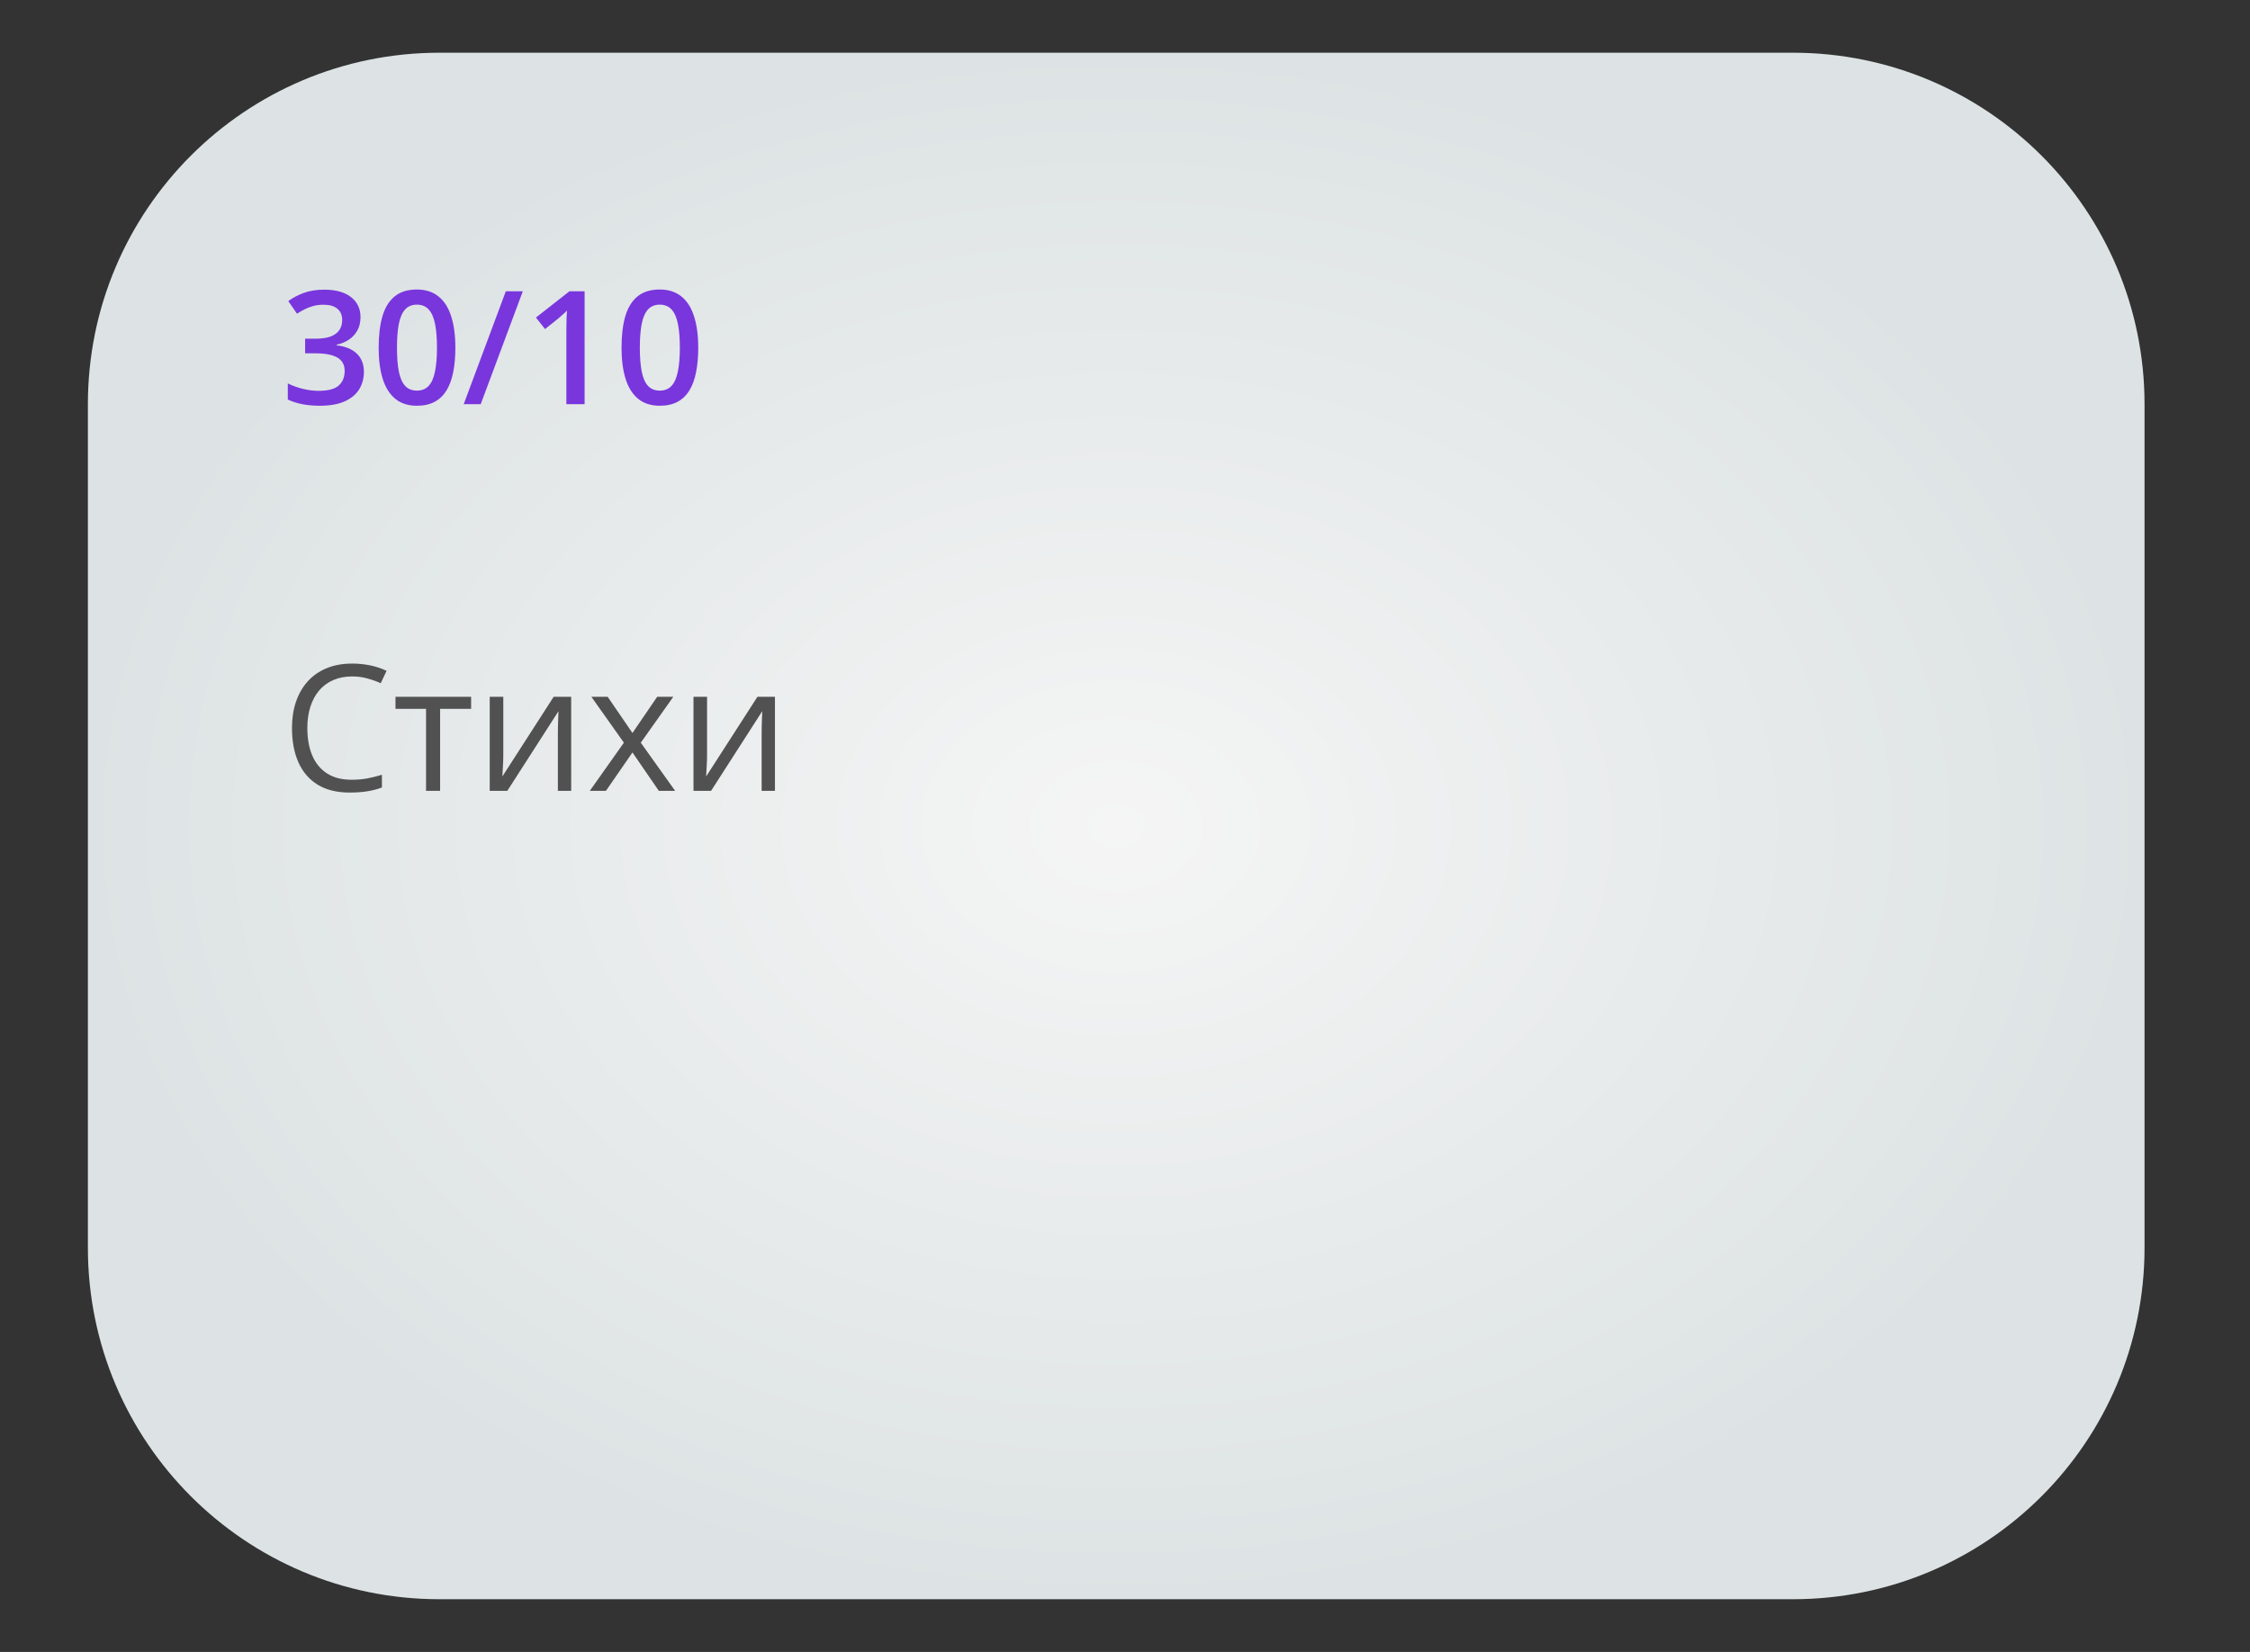 <?xml version="1.0" encoding="UTF-8"?> <svg xmlns="http://www.w3.org/2000/svg" width="128" height="94" viewBox="0 0 128 94" fill="none"><rect x="0" y="0" width="128" height="94" fill="#333333" stroke="none"/> <path d="M5 23C5 11.954 13.954 3 25 3H102C113.046 3 122 11.954 122 23V71C122 82.046 113.046 91 102 91H25C13.954 91 5 82.046 5 71V23Z" fill="url(#paint0_radial_258_124)"></path> <path d="M20.509 18.043C20.509 18.333 20.45 18.585 20.333 18.799C20.216 19.013 20.055 19.189 19.85 19.326C19.648 19.461 19.413 19.558 19.146 19.616V19.647C19.659 19.711 20.046 19.873 20.307 20.13C20.57 20.388 20.702 20.73 20.702 21.154C20.702 21.526 20.613 21.859 20.434 22.152C20.255 22.442 19.981 22.67 19.612 22.837C19.243 23.004 18.769 23.088 18.189 23.088C17.84 23.088 17.516 23.06 17.217 23.004C16.921 22.949 16.64 22.859 16.373 22.736V21.818C16.646 21.953 16.936 22.057 17.244 22.13C17.551 22.203 17.843 22.24 18.118 22.24C18.654 22.24 19.037 22.14 19.265 21.941C19.494 21.739 19.608 21.46 19.608 21.106C19.608 20.877 19.548 20.69 19.428 20.544C19.311 20.397 19.127 20.287 18.878 20.214C18.632 20.141 18.314 20.104 17.925 20.104H17.358V19.273H17.929C18.301 19.273 18.6 19.23 18.826 19.142C19.051 19.051 19.214 18.926 19.314 18.768C19.416 18.61 19.467 18.425 19.467 18.214C19.467 17.939 19.378 17.725 19.199 17.573C19.02 17.418 18.755 17.34 18.404 17.34C18.187 17.34 17.989 17.365 17.811 17.415C17.635 17.464 17.472 17.527 17.323 17.604C17.173 17.68 17.031 17.762 16.896 17.85L16.4 17.133C16.643 16.952 16.933 16.798 17.27 16.672C17.607 16.546 18 16.483 18.448 16.483C19.107 16.483 19.615 16.625 19.973 16.909C20.33 17.19 20.509 17.568 20.509 18.043ZM25.905 19.783C25.905 20.302 25.864 20.766 25.782 21.176C25.703 21.584 25.577 21.929 25.404 22.213C25.231 22.498 25.006 22.714 24.727 22.864C24.449 23.013 24.112 23.088 23.717 23.088C23.222 23.088 22.813 22.957 22.491 22.697C22.169 22.433 21.93 22.055 21.774 21.563C21.619 21.068 21.541 20.475 21.541 19.783C21.541 19.092 21.612 18.5 21.752 18.008C21.896 17.513 22.127 17.133 22.447 16.87C22.766 16.606 23.189 16.474 23.717 16.474C24.215 16.474 24.625 16.606 24.947 16.87C25.273 17.13 25.513 17.508 25.668 18.003C25.826 18.496 25.905 19.089 25.905 19.783ZM22.583 19.783C22.583 20.325 22.618 20.778 22.689 21.141C22.762 21.504 22.882 21.777 23.049 21.959C23.216 22.137 23.439 22.227 23.717 22.227C23.995 22.227 24.218 22.137 24.385 21.959C24.552 21.78 24.672 21.509 24.745 21.145C24.821 20.782 24.859 20.328 24.859 19.783C24.859 19.244 24.823 18.793 24.75 18.43C24.676 18.066 24.556 17.794 24.389 17.612C24.222 17.428 23.998 17.335 23.717 17.335C23.436 17.335 23.211 17.428 23.044 17.612C22.88 17.794 22.762 18.066 22.689 18.43C22.618 18.793 22.583 19.244 22.583 19.783ZM29.742 16.575L27.347 23H26.38L28.775 16.575H29.742ZM33.257 23H32.22V18.865C32.22 18.727 32.222 18.589 32.225 18.452C32.227 18.314 32.23 18.179 32.233 18.047C32.239 17.916 32.247 17.79 32.255 17.669C32.194 17.737 32.118 17.81 32.027 17.889C31.939 17.968 31.845 18.05 31.746 18.135L31.007 18.724L30.489 18.069L32.396 16.575H33.257V23ZM39.722 19.783C39.722 20.302 39.681 20.766 39.599 21.176C39.52 21.584 39.394 21.929 39.221 22.213C39.048 22.498 38.822 22.714 38.544 22.864C38.266 23.013 37.929 23.088 37.533 23.088C37.038 23.088 36.629 22.957 36.307 22.697C35.985 22.433 35.746 22.055 35.591 21.563C35.435 21.068 35.358 20.475 35.358 19.783C35.358 19.092 35.428 18.5 35.569 18.008C35.712 17.513 35.944 17.133 36.263 16.87C36.583 16.606 37.006 16.474 37.533 16.474C38.031 16.474 38.441 16.606 38.764 16.87C39.089 17.13 39.329 17.508 39.484 18.003C39.643 18.496 39.722 19.089 39.722 19.783ZM36.399 19.783C36.399 20.325 36.435 20.778 36.505 21.141C36.578 21.504 36.698 21.777 36.865 21.959C37.032 22.137 37.255 22.227 37.533 22.227C37.812 22.227 38.034 22.137 38.201 21.959C38.368 21.78 38.488 21.509 38.562 21.145C38.638 20.782 38.676 20.328 38.676 19.783C38.676 19.244 38.639 18.793 38.566 18.43C38.493 18.066 38.373 17.794 38.206 17.612C38.039 17.428 37.815 17.335 37.533 17.335C37.252 17.335 37.028 17.428 36.861 17.612C36.697 17.794 36.578 18.066 36.505 18.43C36.435 18.793 36.399 19.244 36.399 19.783Z" fill="#7936DD"></path> <path d="M20.028 38.491C19.634 38.491 19.28 38.56 18.964 38.696C18.651 38.83 18.384 39.025 18.163 39.282C17.945 39.536 17.777 39.844 17.66 40.205C17.543 40.566 17.484 40.973 17.484 41.426C17.484 42.025 17.577 42.546 17.763 42.988C17.951 43.428 18.231 43.768 18.602 44.009C18.977 44.25 19.444 44.37 20.004 44.37C20.323 44.37 20.622 44.344 20.902 44.292C21.186 44.237 21.461 44.168 21.727 44.087V44.81C21.467 44.907 21.194 44.979 20.907 45.024C20.621 45.073 20.281 45.098 19.887 45.098C19.161 45.098 18.554 44.948 18.065 44.648C17.58 44.346 17.216 43.919 16.972 43.369C16.731 42.819 16.61 42.17 16.61 41.421C16.61 40.88 16.685 40.387 16.835 39.941C16.988 39.492 17.209 39.105 17.499 38.779C17.792 38.454 18.15 38.203 18.573 38.027C19 37.848 19.488 37.759 20.038 37.759C20.399 37.759 20.748 37.795 21.083 37.866C21.418 37.938 21.721 38.04 21.991 38.174L21.659 38.877C21.431 38.773 21.181 38.683 20.907 38.608C20.637 38.53 20.344 38.491 20.028 38.491ZM26.801 40.337H25.038V45H24.237V40.337H22.499V39.648H26.801V40.337ZM28.632 39.648V43.013C28.632 43.078 28.63 43.162 28.627 43.267C28.624 43.367 28.619 43.477 28.612 43.594C28.606 43.708 28.599 43.818 28.593 43.926C28.59 44.03 28.585 44.116 28.578 44.185L31.498 39.648H32.494V45H31.737V41.719C31.737 41.615 31.739 41.481 31.742 41.318C31.745 41.156 31.75 40.996 31.757 40.84C31.763 40.68 31.768 40.557 31.771 40.469L28.861 45H27.86V39.648H28.632ZM35.492 42.261L33.642 39.648H34.569L35.98 41.709L37.387 39.648H38.305L36.454 42.261L38.407 45H37.48L35.98 42.817L34.472 45H33.554L35.492 42.261ZM40.224 39.648V43.013C40.224 43.078 40.222 43.162 40.219 43.267C40.215 43.367 40.211 43.477 40.204 43.594C40.198 43.708 40.191 43.818 40.185 43.926C40.181 44.03 40.176 44.116 40.17 44.185L43.09 39.648H44.086V45H43.329V41.719C43.329 41.615 43.331 41.481 43.334 41.318C43.337 41.156 43.342 40.996 43.349 40.84C43.355 40.68 43.36 40.557 43.363 40.469L40.453 45H39.452V39.648H40.224Z" fill="#515151"></path> <defs> <radialGradient id="paint0_radial_258_124" cx="0" cy="0" r="1" gradientUnits="userSpaceOnUse" gradientTransform="translate(63.5 47) rotate(90) scale(44 58.5)"> <stop stop-color="#F5F5F5"></stop> <stop offset="1" stop-color="#DDE3E4"></stop> </radialGradient> </defs> </svg> 